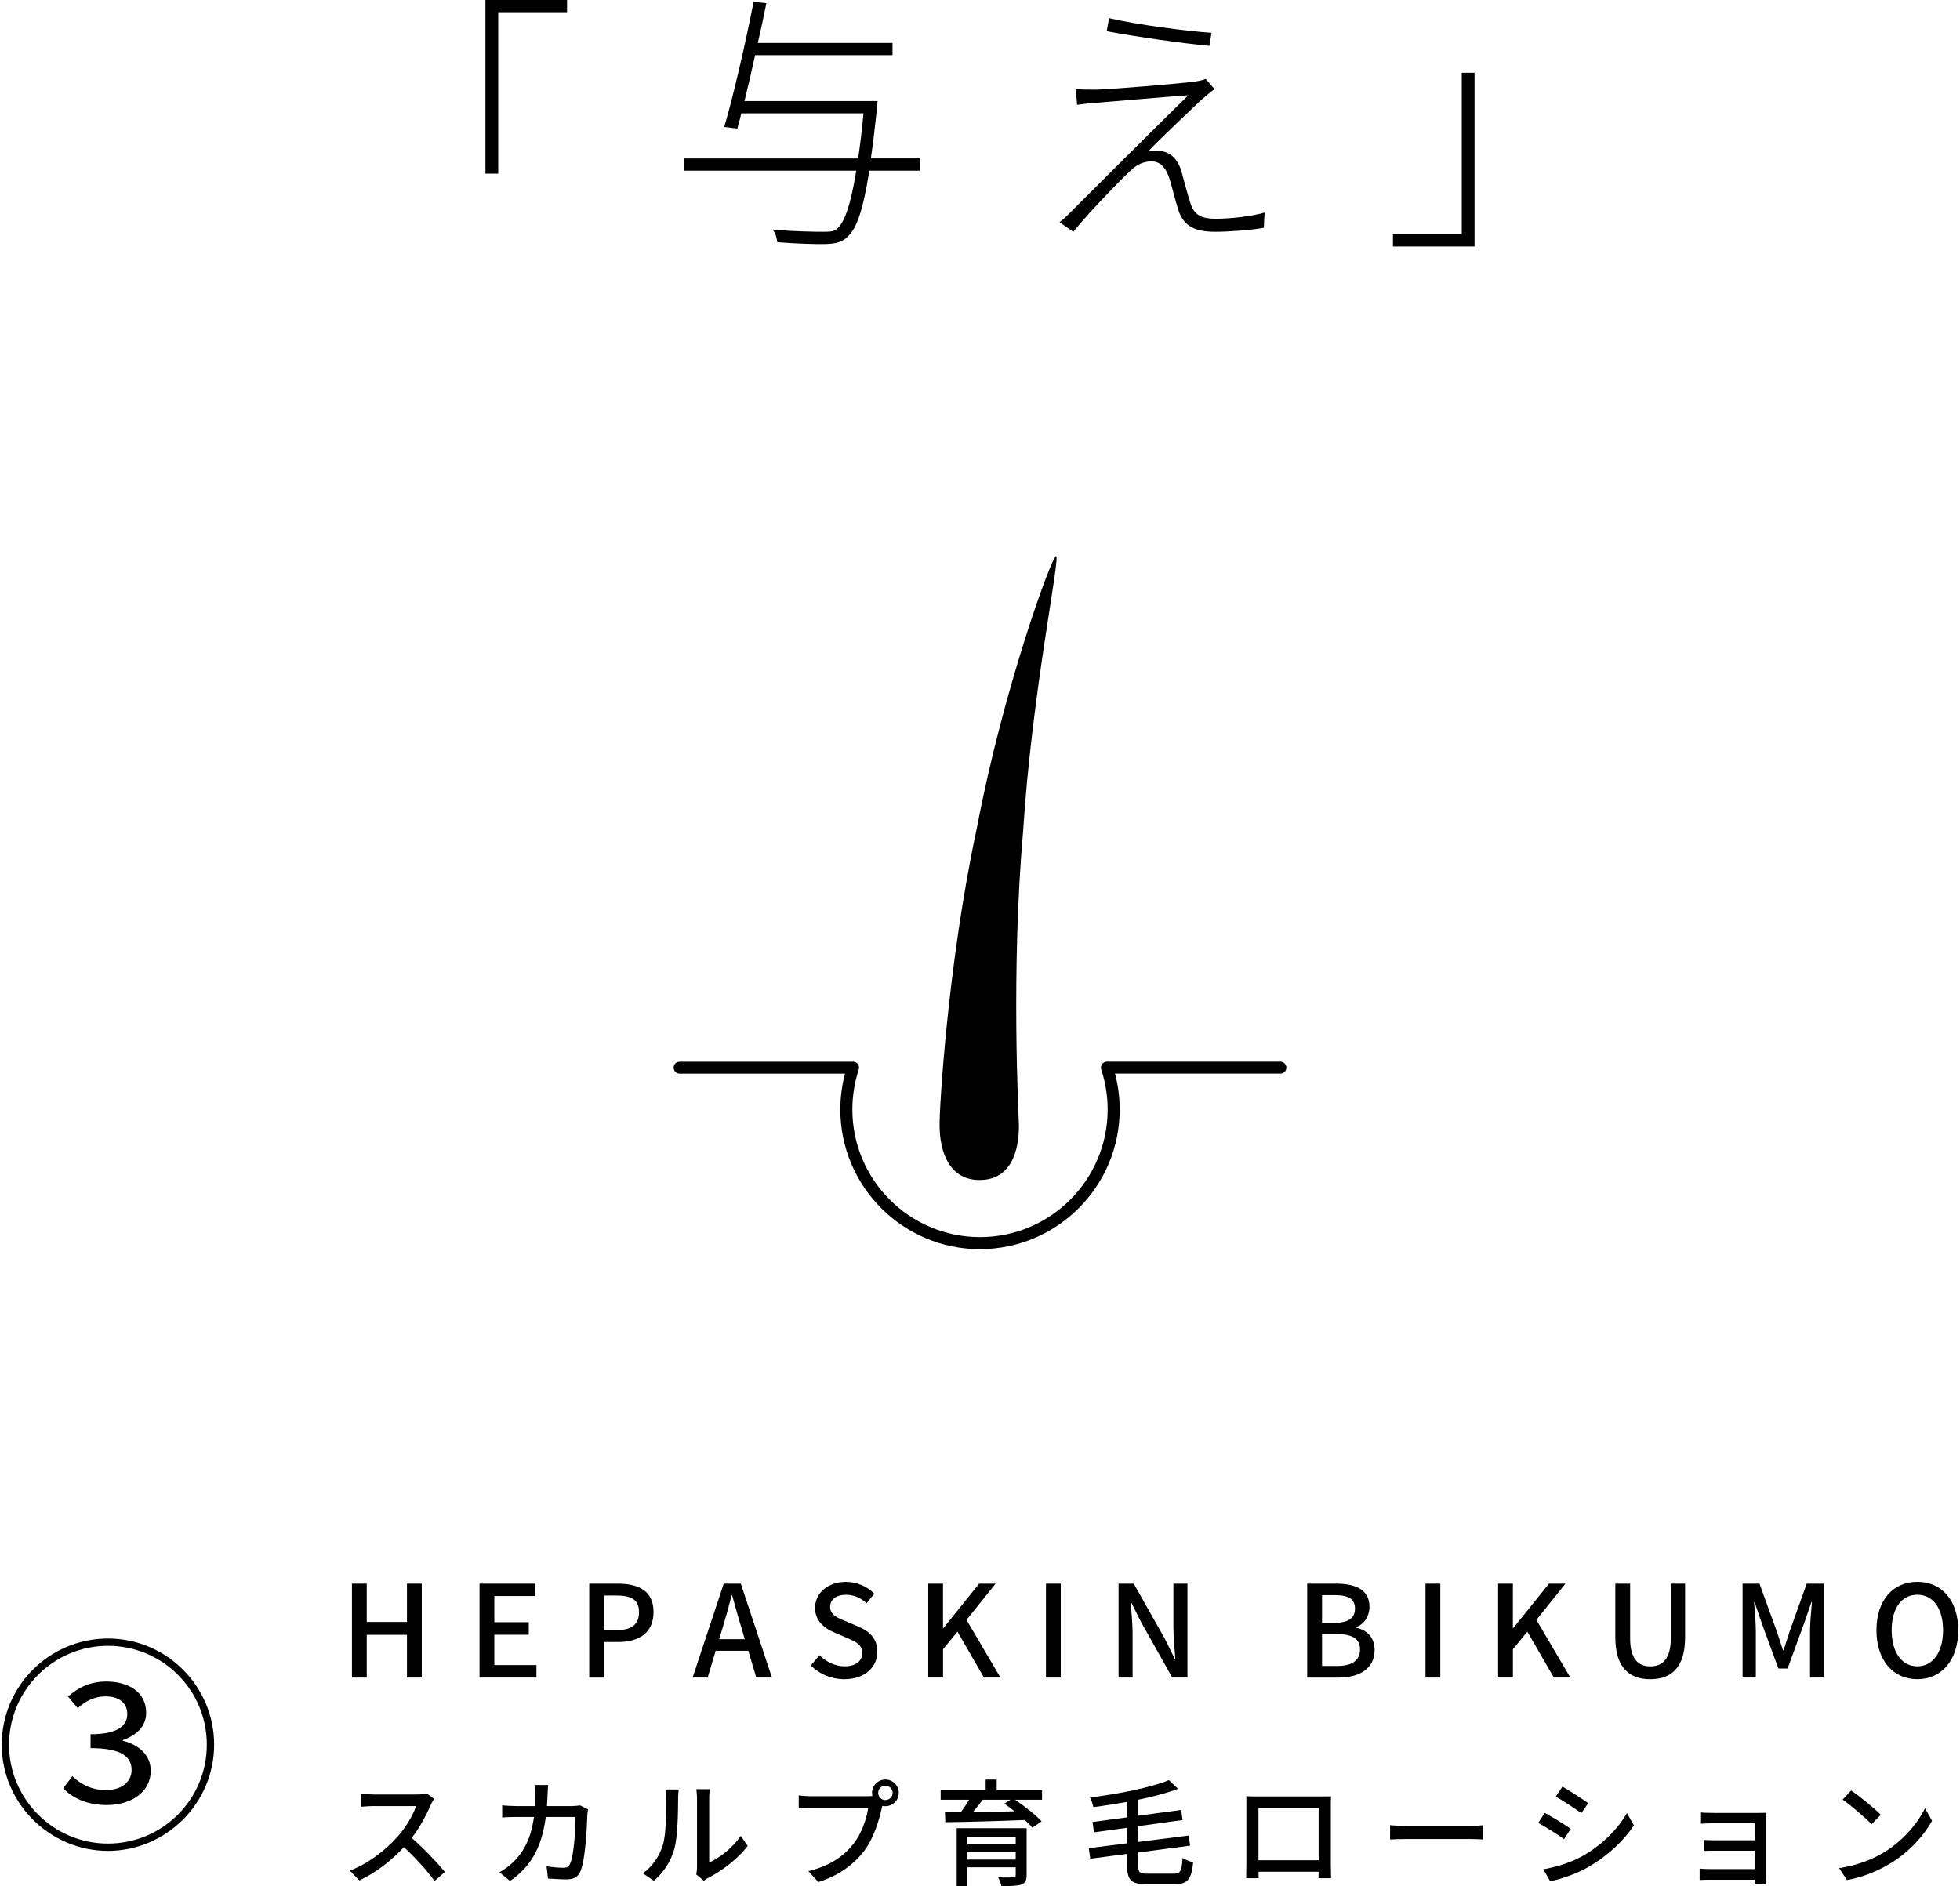 <?xml version="1.0" encoding="UTF-8"?><svg id="uuid-59d62143-5b9a-4216-ac8c-27ca947c360f" xmlns="http://www.w3.org/2000/svg" viewBox="0 0 507 488"><g id="uuid-72064d0a-14c1-429b-b5d6-238ffedac35f"><rect width="507" height="488" fill="none"/><g><g><path d="M253.5,323.18c-19.92,0-36.13-16.21-36.13-36.13,0-3.14,.41-6.25,1.21-9.28h-42.78c-.86,0-1.55-.69-1.55-1.55s.69-1.55,1.55-1.55h44.86c.5,0,.97,.24,1.26,.64,.29,.4,.37,.92,.22,1.39-1.1,3.35-1.66,6.83-1.66,10.34,0,18.21,14.81,33.02,33.02,33.02s33.02-14.81,33.02-33.02c0-3.52-.56-7-1.66-10.34-.16-.47-.08-.99,.22-1.4,.29-.4,.76-.64,1.26-.64h44.86c.86,0,1.55,.69,1.55,1.55s-.69,1.55-1.55,1.55h-42.78c.8,3.03,1.21,6.14,1.21,9.28,0,19.92-16.21,36.13-36.13,36.13Z"/><path d="M263.57,291.28c-.09-3.18-2.07-40.23,1.08-76.2,2.29-36.03,9.71-70.97,8.53-71.2,0,0,0,0,0,0,0,0,0,0,0,0,0,0,0,0,0,0,0,0,0,0,0,0-1.07-.16-13.6,34.08-20.47,70.22-7.72,35.97-9.78,73.83-9.66,77.06,0,6.57,2.35,14.2,10.45,14.12h0s0,0,0,0c0,0,0,0,0,0h0c8.09-.08,10.06-7.57,10.07-14Z"/></g><g><path d="M125.57,0h21.11V3.17h-17.8V44.92h-3.31V0Z"/><path d="M237.91,44.16h-13.04c-1.59,10.07-3.24,14.9-5.59,17.04-1.45,1.45-2.9,1.79-5.52,1.93-2.35,.07-7.52-.07-12.7-.48-.07-.97-.48-2.35-1.17-3.24,5.66,.48,11.04,.55,12.97,.55s2.83-.07,3.66-.76c1.93-1.72,3.52-6.07,4.97-15.04h-44.64v-3.17h45.13c.48-3.31,.97-7.18,1.38-11.66h-31.6c-.34,1.45-.69,2.76-1.04,3.93l-3.38-.41c2.42-8.14,5.66-22.43,7.59-32.36l3.31,.34c-.62,3.17-1.38,6.69-2.21,10.28h34.84v3.17h-35.54c-.9,4.14-1.86,8.21-2.76,11.87h34.43s-.07,1.31-.14,1.86c-.55,4.97-1.04,9.31-1.59,12.97h12.63v3.17Z"/><path d="M310.77,25.81c-2.28,2.21-10.63,10-13.66,13.25,.69-.14,2-.14,2.48-.07,3.1,.14,4.97,2.14,5.93,5.04,.62,2.14,1.59,6.07,2.42,8.56,.9,2.83,2.55,4,6.55,4s9.52-.69,12.63-1.59l-.21,3.93c-2.9,.55-8.83,1.03-12.49,1.03-4.9,0-8.28-1.17-9.66-5.8-.69-2.07-1.73-6.49-2.48-8.62-.9-2.35-2.28-3.79-4.42-3.79s-3.86,.9-5.38,2.35c-2.69,2.48-11.45,11.52-14.83,15.87l-3.59-2.48c.62-.48,1.66-1.31,2.62-2.35,2.28-2.28,23.67-23.67,30.71-30.5-5.8,.41-19.18,1.59-23.53,1.93-2.14,.14-3.73,.34-5.24,.55l-.34-4.07c1.59,.14,3.38,.14,5.38,.14,4.35-.14,20.42-1.45,25.32-2.07,1.04-.14,2.28-.41,2.9-.69l2.28,2.62c-.97,.69-2.76,2.28-3.38,2.76Zm2.62-17.32l-.55,3.38c-6.62-.62-18.15-2.21-26.57-3.79l.62-3.38c7.31,1.72,20.29,3.38,26.5,3.79Z"/><path d="M381.43,63.76h-21.11v-3.17h17.8V18.84h3.31V63.76Z"/></g><g><g><path d="M91.04,409.72h3.83v9.9h10.4v-9.9h3.83v24.29h-3.83v-11.06h-10.4v11.06h-3.83v-24.29Z"/><path d="M124.04,409.72h14.36v3.2h-10.53v6.77h8.91v3.24h-8.91v7.85h10.89v3.23h-14.72v-24.29Z"/><path d="M152.42,409.72h7.36c5.41,0,9.27,1.85,9.27,7.33s-3.86,7.76-9.14,7.76h-3.66v9.21h-3.83v-24.29Zm7.13,12.01c3.89,0,5.74-1.49,5.74-4.69s-2.01-4.26-5.88-4.26h-3.17v8.94h3.3Z"/><path d="M193.58,427.08h-8.45l-2.08,6.93h-3.89l8.05-24.29h4.42l8.05,24.29h-4.06l-2.05-6.93Zm-.92-3l-.96-3.27c-.83-2.64-1.55-5.35-2.31-8.09h-.13c-.69,2.77-1.45,5.45-2.24,8.09l-.99,3.27h6.63Z"/><path d="M209.74,430.87l2.24-2.64c1.75,1.75,4.13,2.87,6.47,2.87,2.94,0,4.59-1.39,4.59-3.43,0-2.21-1.65-2.9-3.89-3.89l-3.37-1.45c-2.34-.99-4.95-2.84-4.95-6.37,0-3.83,3.37-6.7,7.99-6.7,2.84,0,5.51,1.19,7.36,3.07l-2.01,2.44c-1.52-1.35-3.2-2.18-5.35-2.18-2.48,0-4.09,1.19-4.09,3.14,0,2.08,1.95,2.87,3.93,3.66l3.33,1.42c2.87,1.22,4.95,3,4.95,6.57,0,3.89-3.23,7.06-8.55,7.06-3.33,0-6.44-1.32-8.65-3.56Z"/><path d="M240.1,409.72h3.83v11.49h.1l9.24-11.49h4.26l-7.52,9.37,8.78,14.92h-4.26l-6.86-11.88-3.73,4.55v7.33h-3.83v-24.29Z"/><path d="M270.56,409.72h3.83v24.29h-3.83v-24.29Z"/><path d="M289.34,409.72h3.93l8.05,14.26,2.54,5.15h.17c-.2-2.51-.5-5.45-.5-8.09v-11.32h3.63v24.29h-3.93l-8.05-14.32-2.54-5.08h-.17c.2,2.51,.5,5.31,.5,7.95v11.45h-3.63v-24.29Z"/><path d="M338.15,409.72h7.52c4.98,0,8.58,1.58,8.58,5.97,0,2.31-1.29,4.52-3.47,5.25v.17c2.77,.59,4.79,2.47,4.79,5.78,0,4.82-3.93,7.13-9.31,7.13h-8.12v-24.29Zm7.1,10.13c3.7,0,5.25-1.39,5.25-3.66,0-2.54-1.72-3.5-5.15-3.5h-3.37v7.16h3.27Zm.59,11.16c3.8,0,5.97-1.35,5.97-4.32,0-2.74-2.11-3.93-5.97-3.93h-3.86v8.25h3.86Z"/><path d="M368.74,409.72h3.83v24.29h-3.83v-24.29Z"/><path d="M387.51,409.72h3.83v11.49h.1l9.24-11.49h4.26l-7.52,9.37,8.78,14.92h-4.26l-6.86-11.88-3.73,4.55v7.33h-3.83v-24.29Z"/><path d="M417.84,423.58v-13.86h3.83v14.13c0,5.48,2.18,7.26,5.21,7.26s5.31-1.78,5.31-7.26v-14.13h3.7v13.86c0,7.92-3.63,10.86-9.01,10.86s-9.04-2.94-9.04-10.86Z"/><path d="M450.74,409.72h4.39l4.46,12.28c.56,1.62,1.06,3.27,1.62,4.92h.17c.56-1.65,1.02-3.3,1.58-4.92l4.39-12.28h4.42v24.29h-3.56v-12.01c0-2.18,.3-5.31,.5-7.52h-.13l-1.95,5.61-4.22,11.58h-2.38l-4.26-11.58-1.91-5.61h-.13c.17,2.21,.46,5.35,.46,7.52v12.01h-3.43v-24.29Z"/><path d="M485.39,421.76c0-7.82,4.32-12.51,10.56-12.51s10.59,4.69,10.59,12.51-4.36,12.67-10.59,12.67-10.56-4.85-10.56-12.67Zm17.23,0c0-5.71-2.64-9.18-6.67-9.18s-6.63,3.47-6.63,9.18,2.61,9.34,6.63,9.34,6.67-3.63,6.67-9.34Z"/><path d="M112.29,465.4c-.21,.3-.66,1.05-.87,1.56-1.05,2.46-2.82,5.85-4.92,8.55,3.09,2.64,6.72,6.51,8.58,8.79l-2.67,2.34c-1.95-2.7-4.95-6-7.92-8.76-3.21,3.42-7.23,6.63-11.55,8.61l-2.43-2.52c4.86-1.86,9.36-5.46,12.33-8.79,2.04-2.28,4.05-5.58,4.77-7.92h-11.01c-1.17,0-2.79,.15-3.27,.18v-3.39c.6,.09,2.34,.21,3.27,.21h11.13c1.11,0,2.1-.12,2.61-.3l1.95,1.44Z"/><path d="M152.1,468.1c-.09,.51-.15,1.14-.18,1.53-.09,3.03-.48,11.61-1.8,14.55-.63,1.38-1.65,2.04-3.48,2.04-1.62,0-3.39-.12-4.89-.21l-.36-3.15c1.53,.21,3.12,.36,4.35,.36,.9,0,1.38-.27,1.71-1.02,1.02-2.1,1.41-8.88,1.41-12.12h-7.68c-1.11,8.34-4.08,12.93-9.24,16.56l-2.76-2.25c1.08-.57,2.4-1.5,3.45-2.52,2.91-2.73,4.74-6.36,5.49-11.79h-4.56c-1.11,0-2.52,.03-3.66,.12v-3.12c1.14,.09,2.49,.18,3.66,.18h4.83c.06-.9,.09-1.86,.09-2.85,0-.69-.09-1.92-.21-2.61h3.51c-.06,.69-.12,1.8-.15,2.52-.03,1.02-.09,2.01-.15,2.94h6.48c.78,0,1.47-.09,2.07-.18l2.07,1.02Z"/><path d="M166.29,484.66c2.58-1.83,4.29-4.53,5.16-7.29,.87-2.67,.87-8.52,.87-11.97,0-1.02-.06-1.74-.24-2.43h3.48c-.03,.24-.15,1.35-.15,2.4,0,3.42-.12,9.81-.93,12.81-.9,3.3-2.79,6.24-5.34,8.4l-2.85-1.92Zm13.8,.27c.12-.51,.21-1.2,.21-1.89v-17.76c0-1.23-.18-2.22-.18-2.4h3.48c-.03,.18-.15,1.17-.15,2.4v16.59c2.61-1.17,6-3.72,8.16-6.9l1.8,2.58c-2.55,3.39-6.75,6.54-10.2,8.28-.51,.24-.81,.51-1.14,.75l-1.98-1.65Z"/><path d="M224.4,464.71c.36,0,.81,0,1.26-.06-.06-.27-.09-.54-.09-.81,0-1.89,1.56-3.45,3.45-3.45s3.48,1.56,3.48,3.45-1.56,3.45-3.48,3.45c-.27,0-.54-.03-.78-.09l-.15,.57c-.66,3.06-2.07,7.8-4.5,11.01-2.73,3.54-6.48,6.42-11.91,8.13l-2.58-2.82c5.88-1.44,9.27-4.02,11.73-7.14,2.07-2.64,3.36-6.48,3.75-9.21h-14.73c-1.29,0-2.49,.06-3.24,.09v-3.33c.84,.12,2.25,.21,3.24,.21h14.55Zm6.51-.87c0-1.02-.84-1.86-1.89-1.86s-1.86,.84-1.86,1.86,.84,1.86,1.86,1.86,1.89-.81,1.89-1.86Z"/><path d="M269.55,465.61h-6.99c2.46,1.68,5.37,3.93,6.87,5.61l-2.4,1.62c-.48-.57-1.14-1.26-1.92-1.98-7.47,.3-15.36,.51-20.58,.57l-.09-2.55c1.23,0,2.61-.03,4.11-.03,.75-1.02,1.53-2.19,2.13-3.24h-7.35v-2.46h11.64v-2.76h2.85v2.76h11.73v2.46Zm-3.99,19.56c0,1.38-.36,2.07-1.41,2.4-1.08,.36-2.7,.39-5.1,.39-.15-.69-.51-1.65-.87-2.28,1.62,.09,3.42,.06,3.87,.03,.54,0,.69-.15,.69-.57v-2.04h-12.48v4.86h-2.79v-14.97h18.09v12.18Zm-15.3-9.87v1.89h12.48v-1.89h-12.48Zm12.48,5.79v-1.92h-12.48v1.92h12.48Zm-8.52-15.48c-.81,1.08-1.71,2.19-2.55,3.18,3.33-.03,7.05-.12,10.77-.18-.9-.72-1.8-1.38-2.64-1.98l1.59-1.02h-7.17Z"/><path d="M303.63,484.75c1.77,0,2.04-.72,2.28-4.08,.72,.48,1.92,.96,2.73,1.14-.42,4.26-1.35,5.67-4.83,5.67h-7.17c-3.96,0-5.07-.99-5.07-4.71v-3.15l-9.54,1.26-.39-2.73,9.93-1.26v-4.02l-8.58,1.17-.39-2.67,8.97-1.2v-3.99c-2.94,.51-5.91,.99-8.76,1.35-.12-.72-.51-1.86-.84-2.49,7.38-.93,15.69-2.55,20.4-4.5l2.34,2.25c-2.91,1.11-6.48,2.07-10.26,2.82v4.14l11.07-1.5,.39,2.61-11.46,1.59v4.08l13.02-1.65,.39,2.61-13.41,1.77v3.54c0,1.65,.33,1.95,2.37,1.95h6.81Z"/><path d="M344.25,482.05c0,1.05,.06,3.63,.06,3.87h-3.27c.03-.15,.03-.84,.06-1.68h-15.54c0,.81,0,1.53,.03,1.68h-3.24c0-.27,.06-2.67,.06-3.87v-14.73c0-.78,0-1.8-.03-2.61,1.17,.06,2.13,.06,2.88,.06h16.29c.69,0,1.77,0,2.76-.03-.06,.81-.06,1.74-.06,2.58v14.73Zm-18.72-14.28v13.5h15.57v-13.5h-15.57Z"/><path d="M359.58,472.21c.96,.09,2.82,.18,4.44,.18h16.29c1.47,0,2.64-.12,3.36-.18v3.69c-.66-.03-2.01-.12-3.33-.12h-16.32c-1.68,0-3.45,.06-4.44,.12v-3.69Z"/><path d="M406.32,473.14l-1.74,2.67c-1.59-1.14-4.77-3.18-6.69-4.2l1.71-2.58c1.89,1.02,5.31,3.12,6.72,4.11Zm3.03,7.05c5.01-2.85,9.06-6.87,11.49-11.13l1.8,3.18c-2.67,4.08-6.84,7.92-11.7,10.74-3.03,1.77-7.23,3.21-9.96,3.72l-1.77-3.09c3.33-.57,6.99-1.68,10.14-3.42Zm1.47-13.68l-1.77,2.58c-1.53-1.11-4.74-3.24-6.6-4.29l1.71-2.58c1.86,1.05,5.25,3.27,6.66,4.29Z"/><path d="M453.9,487.51c.03-.27,.03-.75,.03-1.2h-11.76c-.9,0-2.01,.06-2.52,.06v-2.94c.51,.06,1.47,.12,2.52,.12h11.76v-4.74h-10.26c-1.11,0-2.31,0-2.97,.06v-2.85c.69,.03,1.86,.09,2.94,.09h10.29v-4.41h-10.59c-.93,0-2.73,.06-3.33,.12v-2.91c.66,.09,2.4,.12,3.33,.12h11.49c.69,0,1.62-.03,2.04-.03-.03,.36-.03,1.14-.03,1.74v14.97c0,.48,.03,1.32,.06,1.8h-3Z"/><path d="M487.53,479.11c4.83-2.97,8.58-7.47,10.41-11.31l1.83,3.27c-2.16,3.87-5.85,7.98-10.53,10.86-3.03,1.86-6.84,3.63-11.49,4.47l-2.01-3.09c5.01-.75,8.91-2.43,11.79-4.2Zm-1.02-9.6l-2.37,2.43c-1.56-1.59-5.28-4.83-7.5-6.36l2.19-2.34c2.13,1.41,6,4.53,7.68,6.27Z"/></g><path d="M.45,451.38c0-15.15,12.32-27.47,27.47-27.47s27.47,12.32,27.47,27.47-12.44,27.47-27.47,27.47S.45,466.53,.45,451.38Zm53.05,0c0-14.15-11.44-25.58-25.58-25.58s-25.58,11.55-25.58,25.58,11.44,25.58,25.58,25.58,25.58-11.44,25.58-25.58Zm-37.14,11.26l2.36-3.12c2.06,1.95,4.72,3.6,8.78,3.6,3.83,0,6.54-2.06,6.54-5.19,0-3.42-2.59-5.66-10.61-5.66v-3.6c7.01,0,9.49-2.18,9.49-5.25,0-2.83-2.12-4.54-5.6-4.54-2.71,0-5.19,1.12-7.19,3.06l-2.53-3.01c2.59-2.36,5.84-3.89,9.84-3.89,6.07,0,10.37,2.89,10.37,8.08,0,3.54-2.48,5.78-6.01,7.07v.18c4.01,1,7.19,3.6,7.19,7.78,0,5.48-5.07,8.84-11.38,8.84-5.25,0-9.02-1.95-11.26-4.36Z"/></g></g></g></svg>